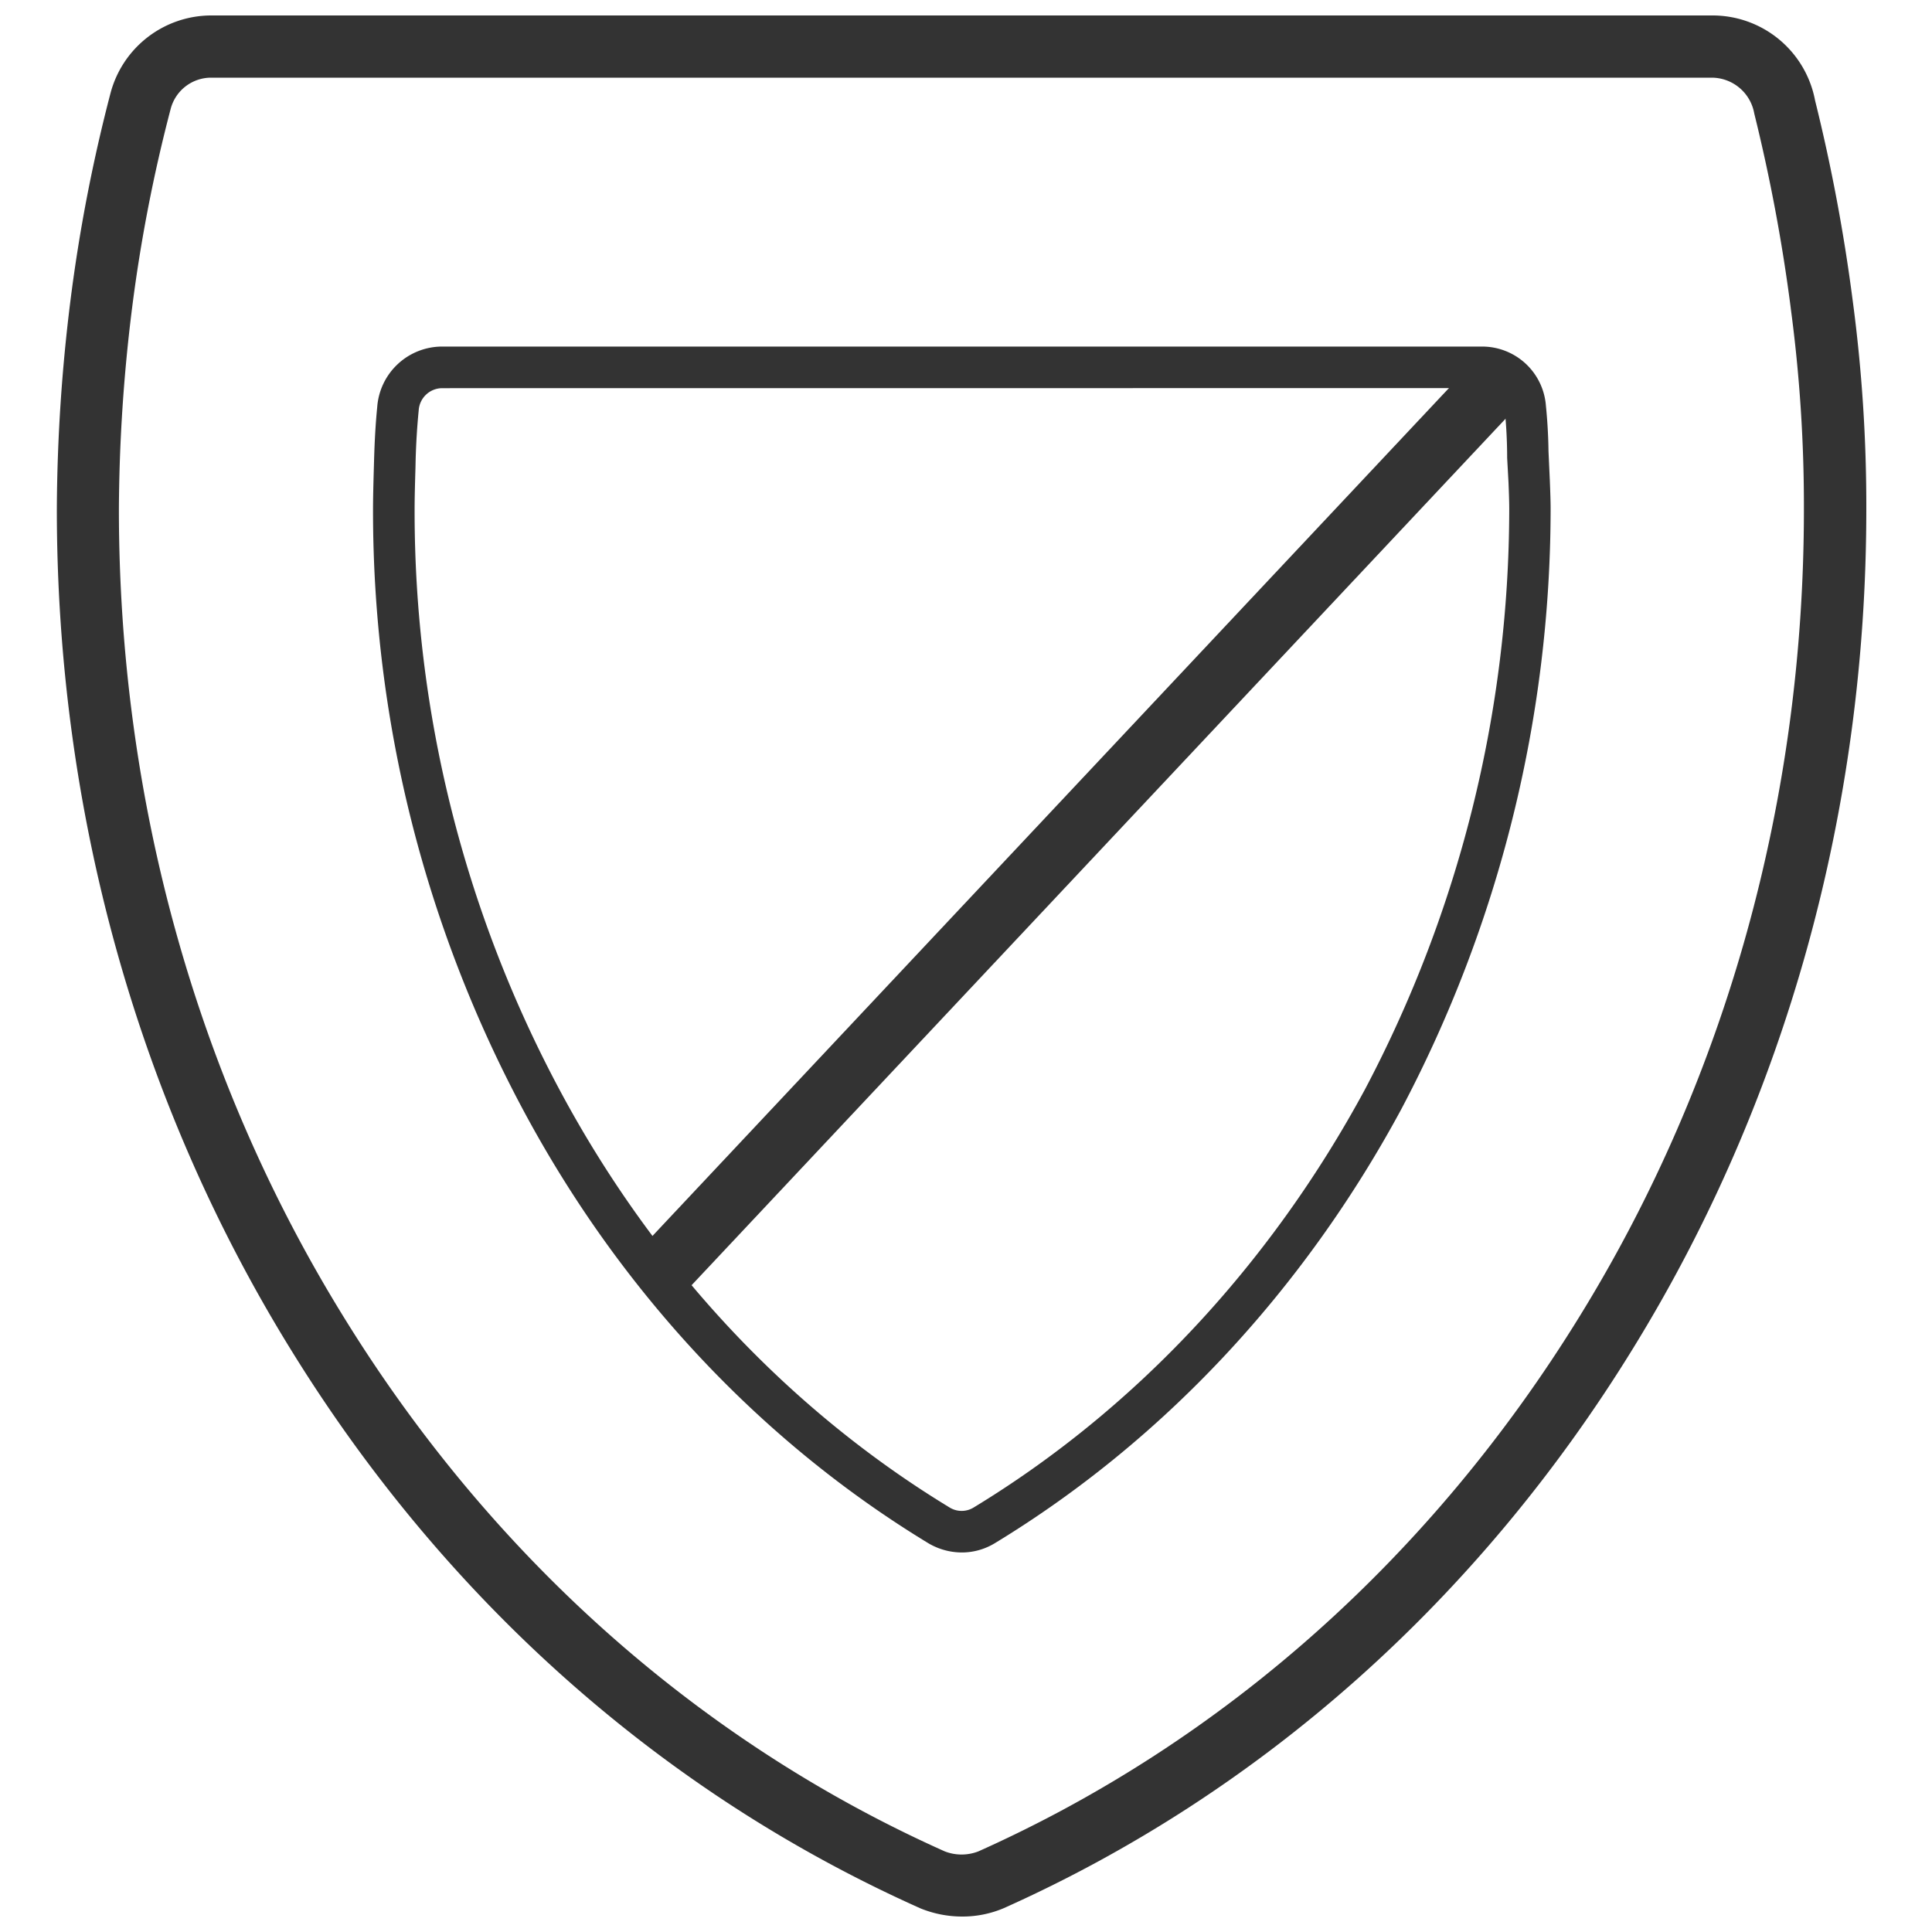 <svg id="Calque_1" data-name="Calque 1" xmlns="http://www.w3.org/2000/svg" viewBox="0 0 500 500"><defs><style>.cls-1{fill:#333;}</style></defs><title>PICTO RESISTANT DARK</title><path class="cls-1" d="M249,496a28.67,28.67,0,0,1-10.75-2.1C171.41,464.06,115.1,414,75.1,349,35.59,284.92,14.71,209.81,14.71,131.8a448.71,448.71,0,0,1,3.54-54.15A419.54,419.54,0,0,1,28.63,24a27,27,0,0,1,26-20H443.06a27,27,0,0,1,26.68,22,458,458,0,0,1,9.71,51.59A401.11,401.11,0,0,1,483,131.8c0,78-20.89,153.12-60.4,217.21-40,65-96.29,115.05-162.82,144.82A27.31,27.31,0,0,1,249,496ZM54.63,20.1a10.82,10.82,0,0,0-10.44,8,401.78,401.78,0,0,0-10,51.55,432.61,432.61,0,0,0-3.42,52.16c0,75,20.05,147.21,58,208.74,38.3,62.24,92.14,110.15,155.7,138.57a12,12,0,0,0,8.77,0c63.48-28.41,117.32-76.33,155.61-138.53,37.95-61.55,58-133.73,58-208.76a384.86,384.86,0,0,0-3.41-52.08v-.06A447.34,447.34,0,0,0,454,29.37a11.22,11.22,0,0,0-10.94-9.27Z"/><rect class="cls-1" x="119.59" y="205.55" width="320.21" height="16.11" transform="translate(-67.48 271.23) rotate(-46.79)"/><path class="cls-1" d="M248.92,401.78a17.09,17.09,0,0,1-8.69-2.41c-43.51-26.44-79.76-65.22-104.88-112.2A328.51,328.51,0,0,1,96.54,131.8c0-3.08.1-6.79.22-11l.05-1.78c.15-5.22.41-9.62.82-13.75a16.87,16.87,0,0,1,16.73-15.58H383.59A16.55,16.55,0,0,1,400.08,105c.35,3.42.62,7.55.67,11.8l.35,7.65c.1,2.7.2,5.14.2,7.32a332.84,332.84,0,0,1-38.68,155.35C337.17,334.25,300.84,373,257.54,399.33A16.46,16.46,0,0,1,248.92,401.78ZM114.36,100.46a6.12,6.12,0,0,0-6,5.74c-.4,4.07-.66,8.22-.79,12.64l-.05,2.29c-.12,4.07-.22,7.67-.22,10.67a317.55,317.55,0,0,0,37.54,150.29c24.22,45.3,59.12,82.66,100.92,108.05a5.93,5.93,0,0,0,6.22,0c41.69-25.32,76.68-62.7,101.21-108.09a322.13,322.13,0,0,0,37.4-150.27c0-2.05-.09-4.36-.19-6.9l-.35-6.37c0-4.49-.26-8.87-.64-12.58a5.82,5.82,0,0,0-5.8-5.49Z"/></svg>